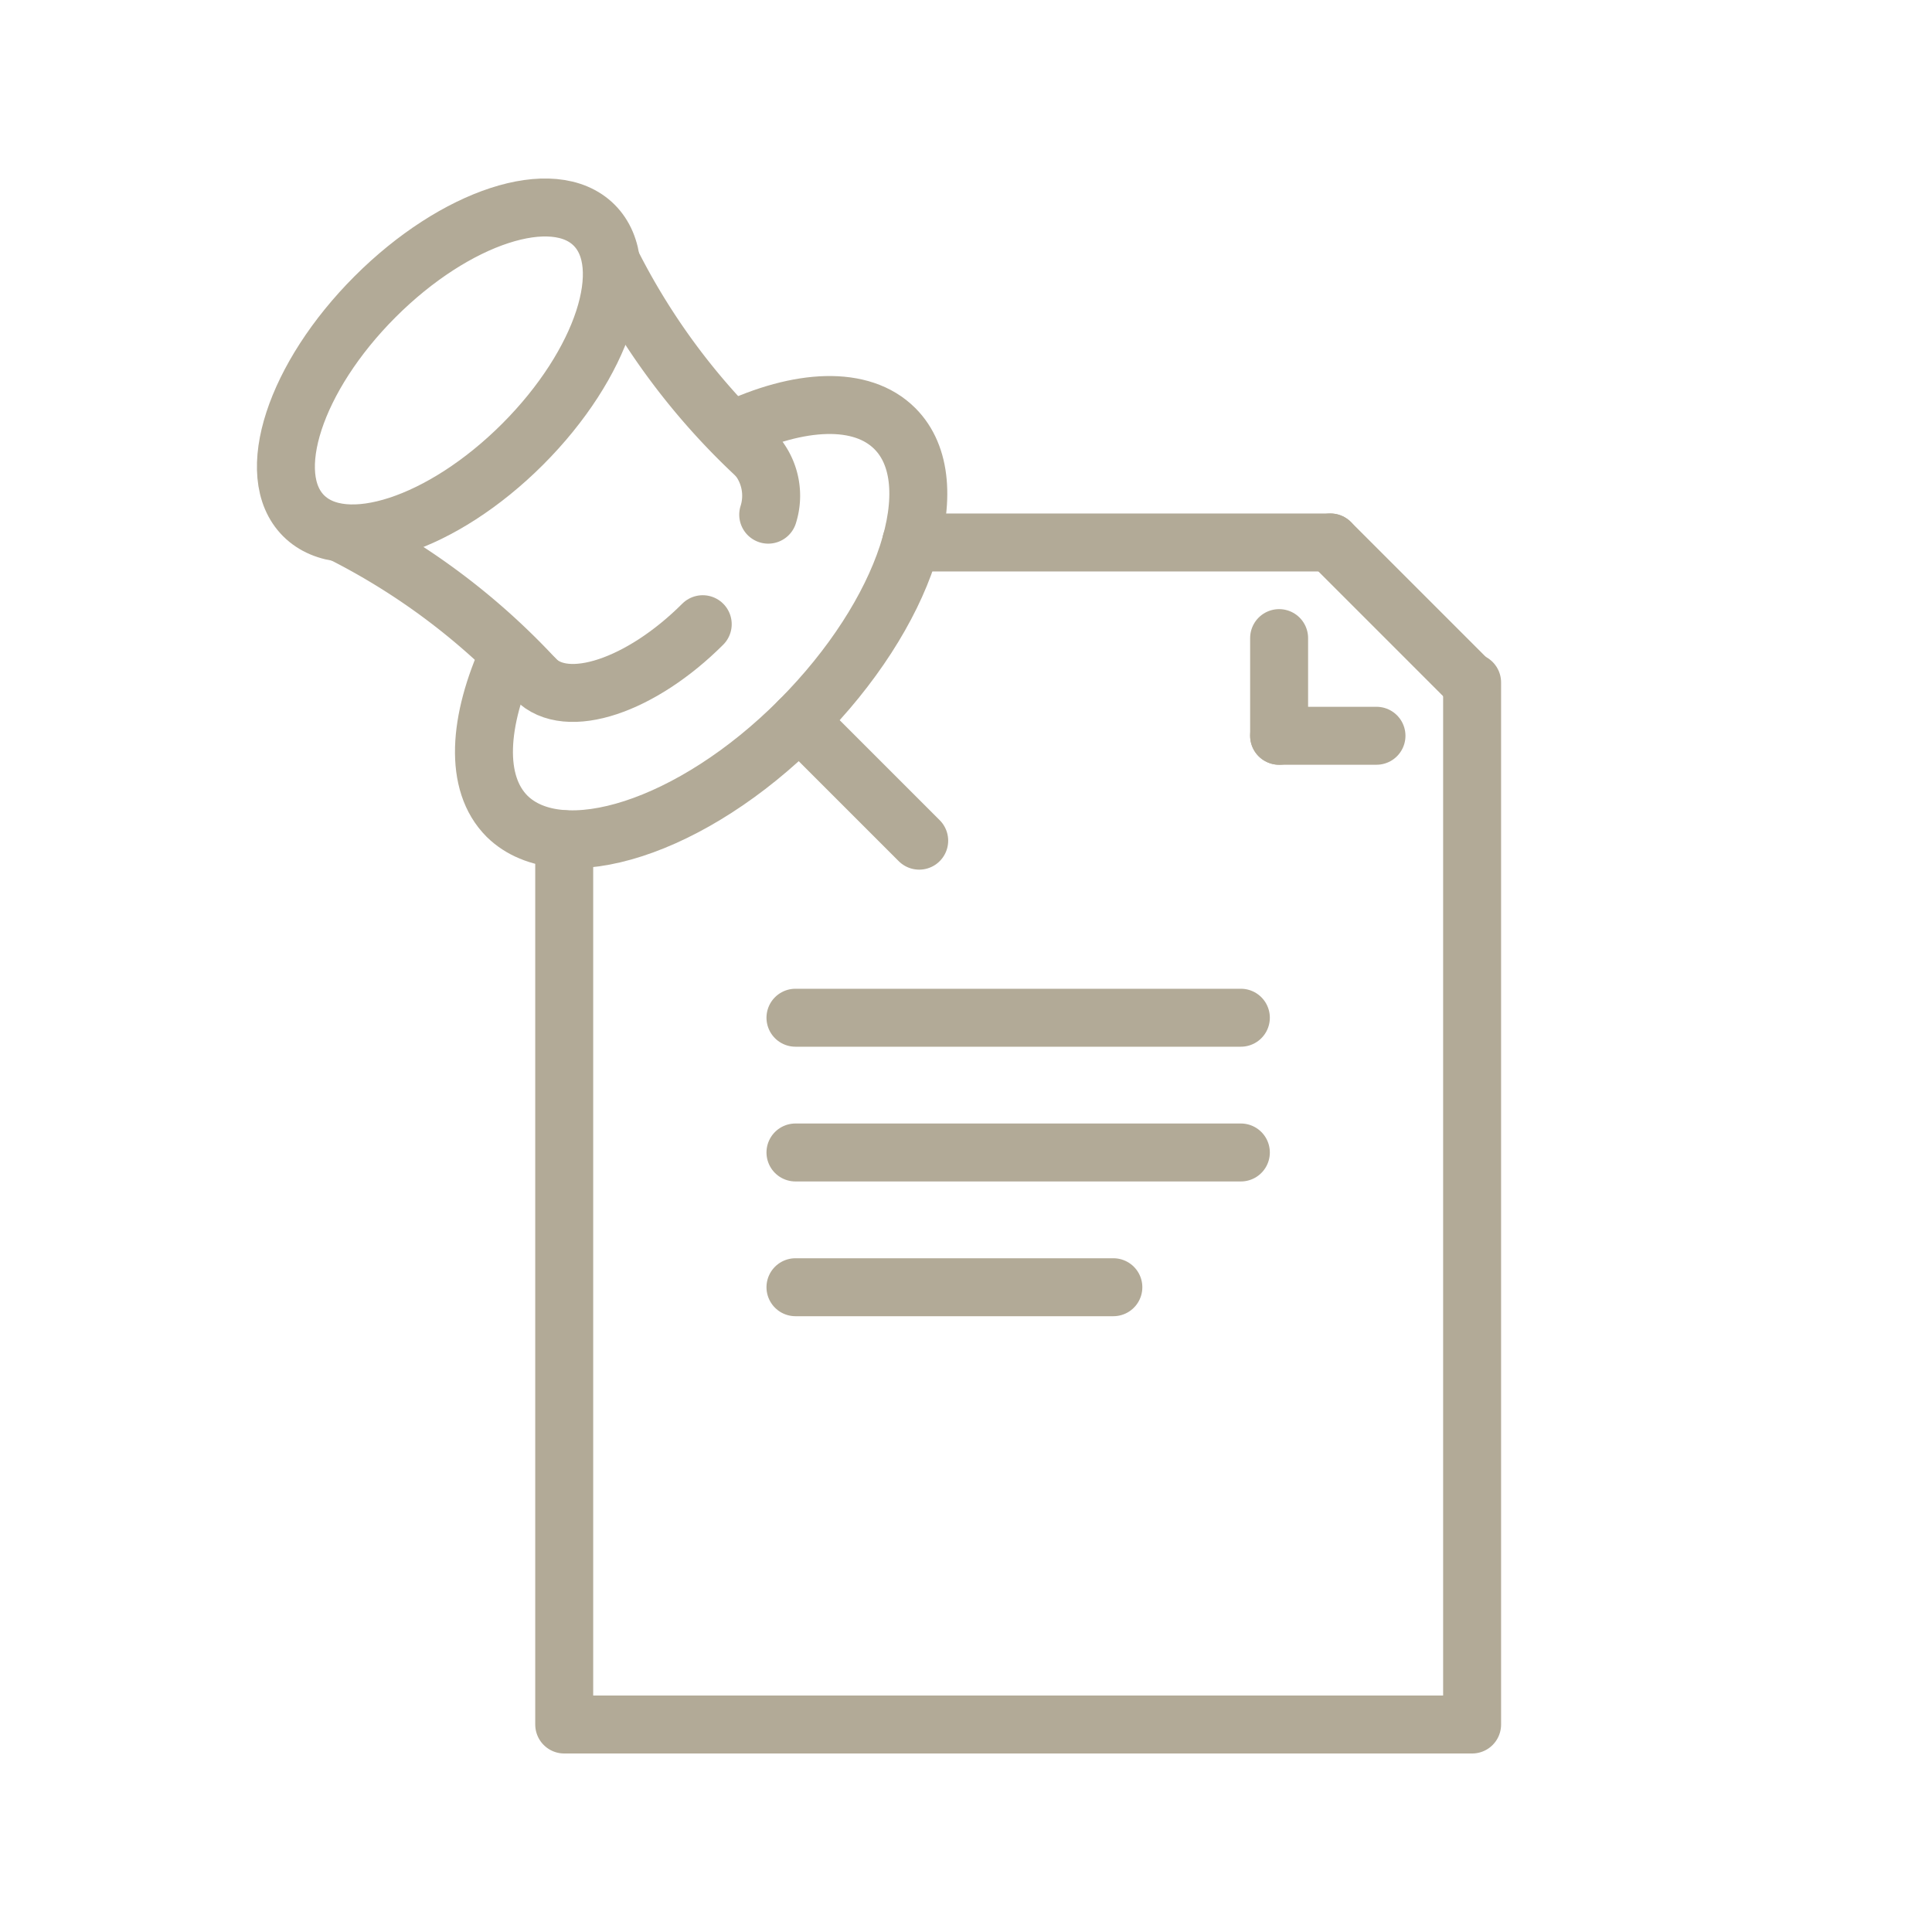 <svg xmlns="http://www.w3.org/2000/svg" viewBox="0 0 66.67 66.67"><defs><style>.cls-1,.cls-2{fill:none;}.cls-2{stroke:#b2aa97;stroke-linecap:round;stroke-linejoin:round;stroke-width:2px;}</style></defs><title>vetrina</title><g id="Livello_2" data-name="Livello 2"><g id="Livello_1-2" data-name="Livello 1"><rect class="cls-1" width="66.67" height="66.67"/><line class="cls-2" x1="31.44" y1="18.72" x2="45.91" y2="18.72"/><polyline class="cls-2" points="50.8 23.55 50.8 59.51 19.47 59.51 19.47 28.96"/><line class="cls-2" x1="45.91" y1="18.72" x2="50.74" y2="23.55"/><line class="cls-2" x1="44.14" y1="22.02" x2="44.14" y2="25.39"/><line class="cls-2" x1="47.5" y1="25.39" x2="44.14" y2="25.39"/><line class="cls-2" x1="27.45" y1="35.12" x2="42.82" y2="35.12"/><line class="cls-2" x1="27.45" y1="39.77" x2="42.82" y2="39.77"/><line class="cls-2" x1="27.45" y1="44.42" x2="38.42" y2="44.42"/><ellipse class="cls-2" cx="15.49" cy="12.78" rx="7.09" ry="3.6" transform="translate(-4.5 14.7) rotate(-45)"/><path class="cls-2" d="M25.25,14.86c2.34-1.11,4.48-1.22,5.63-.07,1.87,1.87.39,6.38-3.3,10.08S19.37,30,17.5,28.17c-1.15-1.15-1-3.29.07-5.63"/><path class="cls-2" d="M18.47,23.43a23.58,23.58,0,0,0-6.62-5"/><path class="cls-2" d="M26.14,15.76a23.58,23.58,0,0,1-5-6.62"/><path class="cls-2" d="M24.25,21.54c-2.12,2.12-4.7,3-5.78,1.89"/><path class="cls-2" d="M26.14,15.76a2.16,2.16,0,0,1,.37,2"/><line class="cls-2" x1="27.58" y1="24.87" x2="31.72" y2="29.01"/></g></g></svg>
